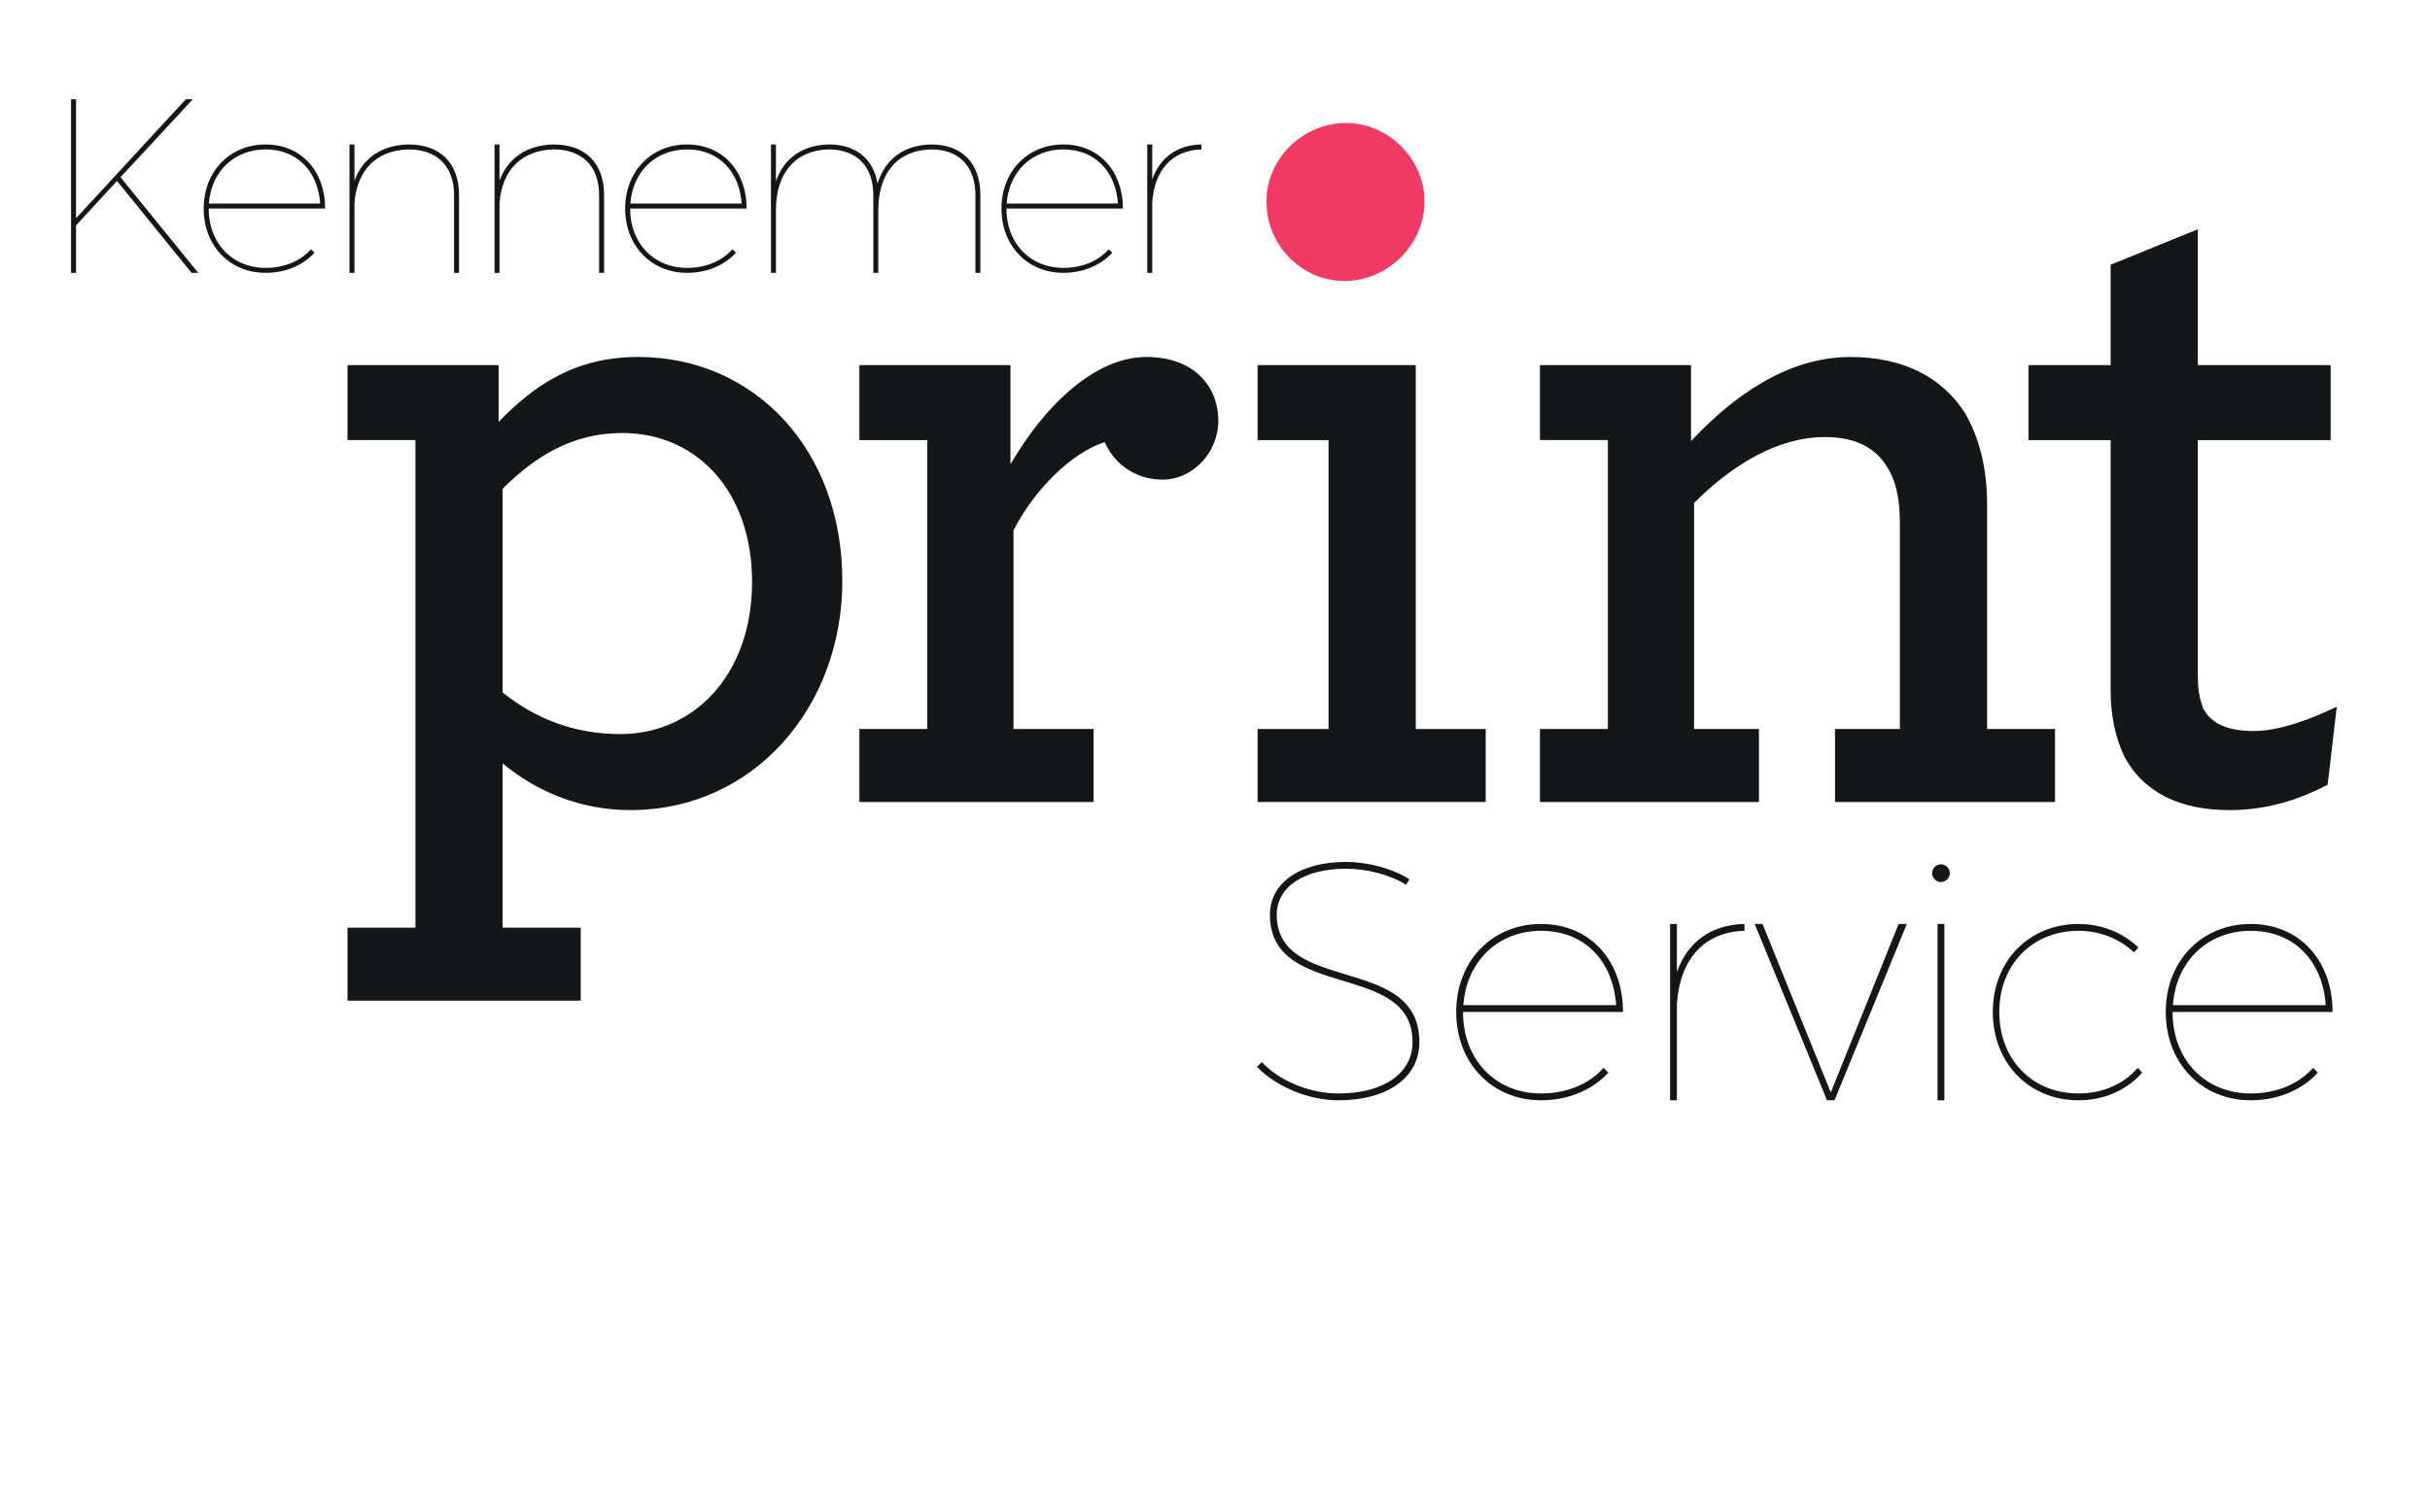 <?xml version="1.0" encoding="utf-8"?>
<!-- Generator: Adobe Illustrator 16.0.0, SVG Export Plug-In . SVG Version: 6.00 Build 0)  -->
<!DOCTYPE svg PUBLIC "-//W3C//DTD SVG 1.1//EN" "http://www.w3.org/Graphics/SVG/1.1/DTD/svg11.dtd">
<svg version="1.1" id="Layer_1" xmlns="http://www.w3.org/2000/svg" xmlns:xlink="http://www.w3.org/1999/xlink" x="0px" y="0px"
	 width="420.12px" height="261.5px" viewBox="0 0 420.12 261.5" style="enable-background:new 0 0 420.12 261.5;"
	 xml:space="preserve">
<polygon style="fill:#131718;" points="20.231,31.297 13.146,38.983 13.146,47.188 12.287,47.188 12.287,17.166 13.146,17.166 
	13.146,37.737 32.127,17.166 33.331,17.166 20.833,30.65 34.275,47.188 33.116,47.188 "/>
<g>
	<defs>
		<rect id="SVGID_1_" width="420.12" height="261.5"/>
	</defs>
	<clipPath id="SVGID_2_">
		<use xlink:href="#SVGID_1_"  style="overflow:visible;"/>
	</clipPath>
	<path style="clip-path:url(#SVGID_2_);fill:#131718;" d="M53.768,43.106l0.603,0.602c-2.02,2.191-5.025,3.478-8.46,3.478
		c-6.141,0-10.694-4.637-10.694-11.123c0-6.443,4.553-11.08,10.694-11.08c6.186,0,10.307,4.637,10.307,11.08h-20.14
		c0,6.054,4.121,10.266,9.833,10.266C49.131,46.329,51.923,45.169,53.768,43.106 M36.118,35.205h19.241
		c-0.387-5.542-3.949-9.365-9.448-9.365C40.5,25.84,36.507,29.663,36.118,35.205"/>
	<path style="clip-path:url(#SVGID_2_);fill:#131718;" d="M79.362,33.744v13.442h-0.86V33.744c0-4.982-2.92-7.904-7.858-7.904
		c-5.541,0.132-8.932,3.565-9.363,9.278v12.068h-0.859V24.983h0.859v6.272c1.417-3.91,4.723-6.185,9.363-6.272
		C76.142,24.983,79.362,28.246,79.362,33.744"/>
	<path style="clip-path:url(#SVGID_2_);fill:#131718;" d="M104.439,33.744v13.442h-0.859V33.744c0-4.982-2.919-7.904-7.859-7.904
		c-5.541,0.132-8.932,3.565-9.364,9.278v12.068h-0.856V24.983h0.856v6.272c1.418-3.91,4.725-6.185,9.364-6.272
		C101.221,24.983,104.439,28.246,104.439,33.744"/>
	<path style="clip-path:url(#SVGID_2_);fill:#131718;" d="M126.636,43.106l0.604,0.602c-2.02,2.191-5.026,3.478-8.46,3.478
		c-6.14,0-10.695-4.637-10.695-11.123c0-6.443,4.555-11.08,10.695-11.08c6.185,0,10.306,4.637,10.306,11.08h-20.142
		c0,6.054,4.123,10.266,9.836,10.266C122,46.329,124.792,45.169,126.636,43.106 M108.986,35.205h19.243
		c-0.389-5.542-3.95-9.365-9.449-9.365C113.368,25.84,109.376,29.663,108.986,35.205"/>
	<path style="clip-path:url(#SVGID_2_);fill:#131718;" d="M169.497,33.744v13.442h-0.859V33.744c0-4.982-2.834-7.904-7.644-7.904
		c-5.798,0.132-9.146,4.038-9.146,10.481v10.865h-0.862V33.744c0-4.982-2.874-7.904-7.686-7.904
		c-5.757,0.132-9.148,4.038-9.148,10.481v10.865h-0.859V24.983h0.859v6.356c1.374-3.994,4.595-6.269,9.193-6.356
		c4.637,0,7.683,2.49,8.372,6.787c1.289-4.254,4.553-6.7,9.277-6.787C166.361,24.983,169.497,28.246,169.497,33.744"/>
	<path style="clip-path:url(#SVGID_2_);fill:#131718;" d="M191.693,43.106l0.602,0.602c-2.02,2.191-5.026,3.478-8.46,3.478
		c-6.141,0-10.693-4.637-10.693-11.123c0-6.443,4.552-11.08,10.693-11.08c6.186,0,10.306,4.637,10.306,11.08h-20.139
		c0,6.054,4.122,10.266,9.833,10.266C187.057,46.329,189.846,45.169,191.693,43.106 M174.044,35.205h19.24
		c-0.389-5.542-3.95-9.365-9.449-9.365C178.424,25.84,174.432,29.663,174.044,35.205"/>
	<path style="clip-path:url(#SVGID_2_);fill:#131718;" d="M199.208,31.039c1.331-3.779,4.295-5.97,8.503-6.057v0.86
		c-5.024,0.129-8.118,3.523-8.503,9.191v12.155h-0.862V24.981h0.862V31.039z"/>
	<path style="clip-path:url(#SVGID_2_);fill:#131718;" d="M60.08,160.431h11.745V76.109H60.08V63.137h26.122v9.818
		c6.307-6.486,13.32-11.221,24.188-11.221c19.813,0,35.238,15.779,35.238,38.742c0,21.738-15.253,39.62-36.638,39.62
		c-8.59,0-16.131-3.154-22.089-8.063v28.398h13.499v12.621H60.08V160.431z M130.024,100.652c0-15.776-9.64-25.769-22.438-25.769
		c-8.59,0-15.078,4.031-20.686,9.643v35.234c5.258,4.208,11.921,7.189,20.336,7.189
		C120.034,126.949,130.024,116.605,130.024,100.652"/>
	<path style="clip-path:url(#SVGID_2_);fill:#131718;" d="M210.635,72.779c0,5.435-4.382,10.168-9.64,10.168
		c-5.085,0-8.59-3.155-9.995-6.487c-5.608,1.754-12.096,8.065-15.776,15.254v34.357h13.848v12.622h-40.496v-12.622h11.745v-49.96
		h-11.745V63.139h26.121V80.32c5.962-10.345,14.725-18.585,23.493-18.585C206.427,61.735,210.635,66.821,210.635,72.779"/>
	<polygon style="clip-path:url(#SVGID_2_);fill:#131718;" points="217.423,126.072 229.692,126.072 229.692,76.112 217.423,76.112 
		217.423,63.141 244.771,63.141 244.771,126.072 256.863,126.072 256.863,138.693 217.423,138.693 	"/>
	<path style="clip-path:url(#SVGID_2_);fill:#EF3B64;" d="M218.952,34.826c0-7.433,6.339-13.555,13.771-13.555
		c7.218,0,13.557,6.122,13.557,13.555c0,7.654-6.56,13.773-13.774,13.773C225.074,48.599,218.952,42.479,218.952,34.826"/>
	<path style="clip-path:url(#SVGID_2_);fill:#131718;" d="M292.358,76.286c7.187-7.712,16.653-14.549,27.523-14.549
		c9.465,0,15.953,3.681,19.811,9.64c2.453,4.209,3.855,9.468,3.855,15.777v38.918h11.745v12.624h-38.041v-12.624h11.218V90.484
		c0-3.681-0.522-6.662-1.75-8.94c-2.105-4.031-5.785-5.959-11.221-5.959c-8.24,0-16.128,4.909-22.612,11.394v39.092h11.217v12.624
		h-37.865v-12.624h11.745V76.109h-11.745V63.138h26.12V76.286z"/>
	<path style="clip-path:url(#SVGID_2_);fill:#131718;" d="M367.184,130.629c-1.399-2.98-2.277-6.835-2.277-11.044V76.111h-14.203
		V63.14h14.203V45.782l15.075-6.135V63.14h22.963v12.972h-22.963v40.844c0,2.457,0.351,4.208,1.05,5.785
		c1.405,2.454,4.211,3.681,8.59,3.681c4.562,0,9.993-2.103,14.379-4.207l-1.577,13.498c-4.386,2.281-9.996,4.386-17.006,4.386
		C377.002,140.098,370.517,137.116,367.184,130.629"/>
	<path style="clip-path:url(#SVGID_2_);fill:#131718;" d="M243.678,152.068l-0.589,0.942c-2.655-1.709-6.723-2.773-10.38-2.773
		c-7.254,0-11.973,3.129-11.973,7.963c0,13.798,24.769,6.723,24.652,22.055c0,6.076-5.485,10.025-13.979,10.025
		c-5.188,0-10.674-2.299-14.091-5.78l0.824-0.824c3.126,3.301,8.316,5.427,13.267,5.427c7.785,0,12.795-3.48,12.795-8.848
		c0.122-14.153-24.646-7.076-24.646-22.055c0-5.544,5.188-9.14,13.149-9.14C236.543,149.061,240.847,150.237,243.678,152.068"/>
	<path style="clip-path:url(#SVGID_2_);fill:#131718;" d="M277.235,184.677l0.824,0.828c-2.768,3.005-6.898,4.775-11.617,4.775
		c-8.429,0-14.68-6.369-14.68-15.274c0-8.845,6.251-15.215,14.68-15.215c8.492,0,14.155,6.37,14.155,15.215h-27.659
		c0,8.315,5.664,14.097,13.504,14.097C270.867,189.103,274.701,187.508,277.235,184.677 M252.998,173.828h26.42
		c-0.53-7.607-5.425-12.855-12.976-12.855C259.016,160.973,253.53,166.221,252.998,173.828"/>
	<path style="clip-path:url(#SVGID_2_);fill:#131718;" d="M289.919,168.107c1.827-5.188,5.897-8.197,11.677-8.316v1.182
		c-6.898,0.176-11.146,4.834-11.677,12.618v16.689h-1.18v-30.489h1.18V168.107z"/>
	<polygon style="clip-path:url(#SVGID_2_);fill:#131718;" points="315.87,190.28 303.367,159.791 304.722,159.791 316.521,188.926 
		328.252,159.791 329.668,159.791 317.167,190.28 	"/>
	<path style="clip-path:url(#SVGID_2_);fill:#131718;" d="M337.104,151.006c0,0.826-0.707,1.534-1.534,1.534
		c-0.824,0-1.532-0.708-1.532-1.534c0-0.824,0.708-1.533,1.532-1.533C336.396,149.473,337.104,150.182,337.104,151.006
		 M334.981,159.793h1.18v30.488h-1.18V159.793z"/>
	<path style="clip-path:url(#SVGID_2_);fill:#131718;" d="M369.716,163.862l-0.767,0.824c-2.537-2.299-5.779-3.714-9.613-3.714
		c-7.901,0-13.682,5.778-13.682,14.034c0,8.316,5.78,14.096,13.682,14.096c4.187,0,7.784-1.593,10.261-4.425l0.769,0.824
		c-2.656,3.008-6.546,4.779-11.029,4.779c-8.492,0-14.8-6.37-14.8-15.274c0-8.846,6.308-15.214,14.8-15.214
		C363.404,159.793,367.062,161.326,369.716,163.862"/>
	<path style="clip-path:url(#SVGID_2_);fill:#131718;" d="M399.911,184.677l0.824,0.828c-2.768,3.005-6.897,4.775-11.617,4.775
		c-8.429,0-14.683-6.369-14.683-15.274c0-8.845,6.254-15.215,14.683-15.215c8.492,0,14.155,6.37,14.155,15.215h-27.658
		c0,8.315,5.662,14.097,13.503,14.097C393.543,189.103,397.377,187.508,399.911,184.677 M375.674,173.828h26.42
		c-0.53-7.607-5.425-12.855-12.976-12.855C381.692,160.973,376.206,166.221,375.674,173.828"/>
</g>
</svg>
